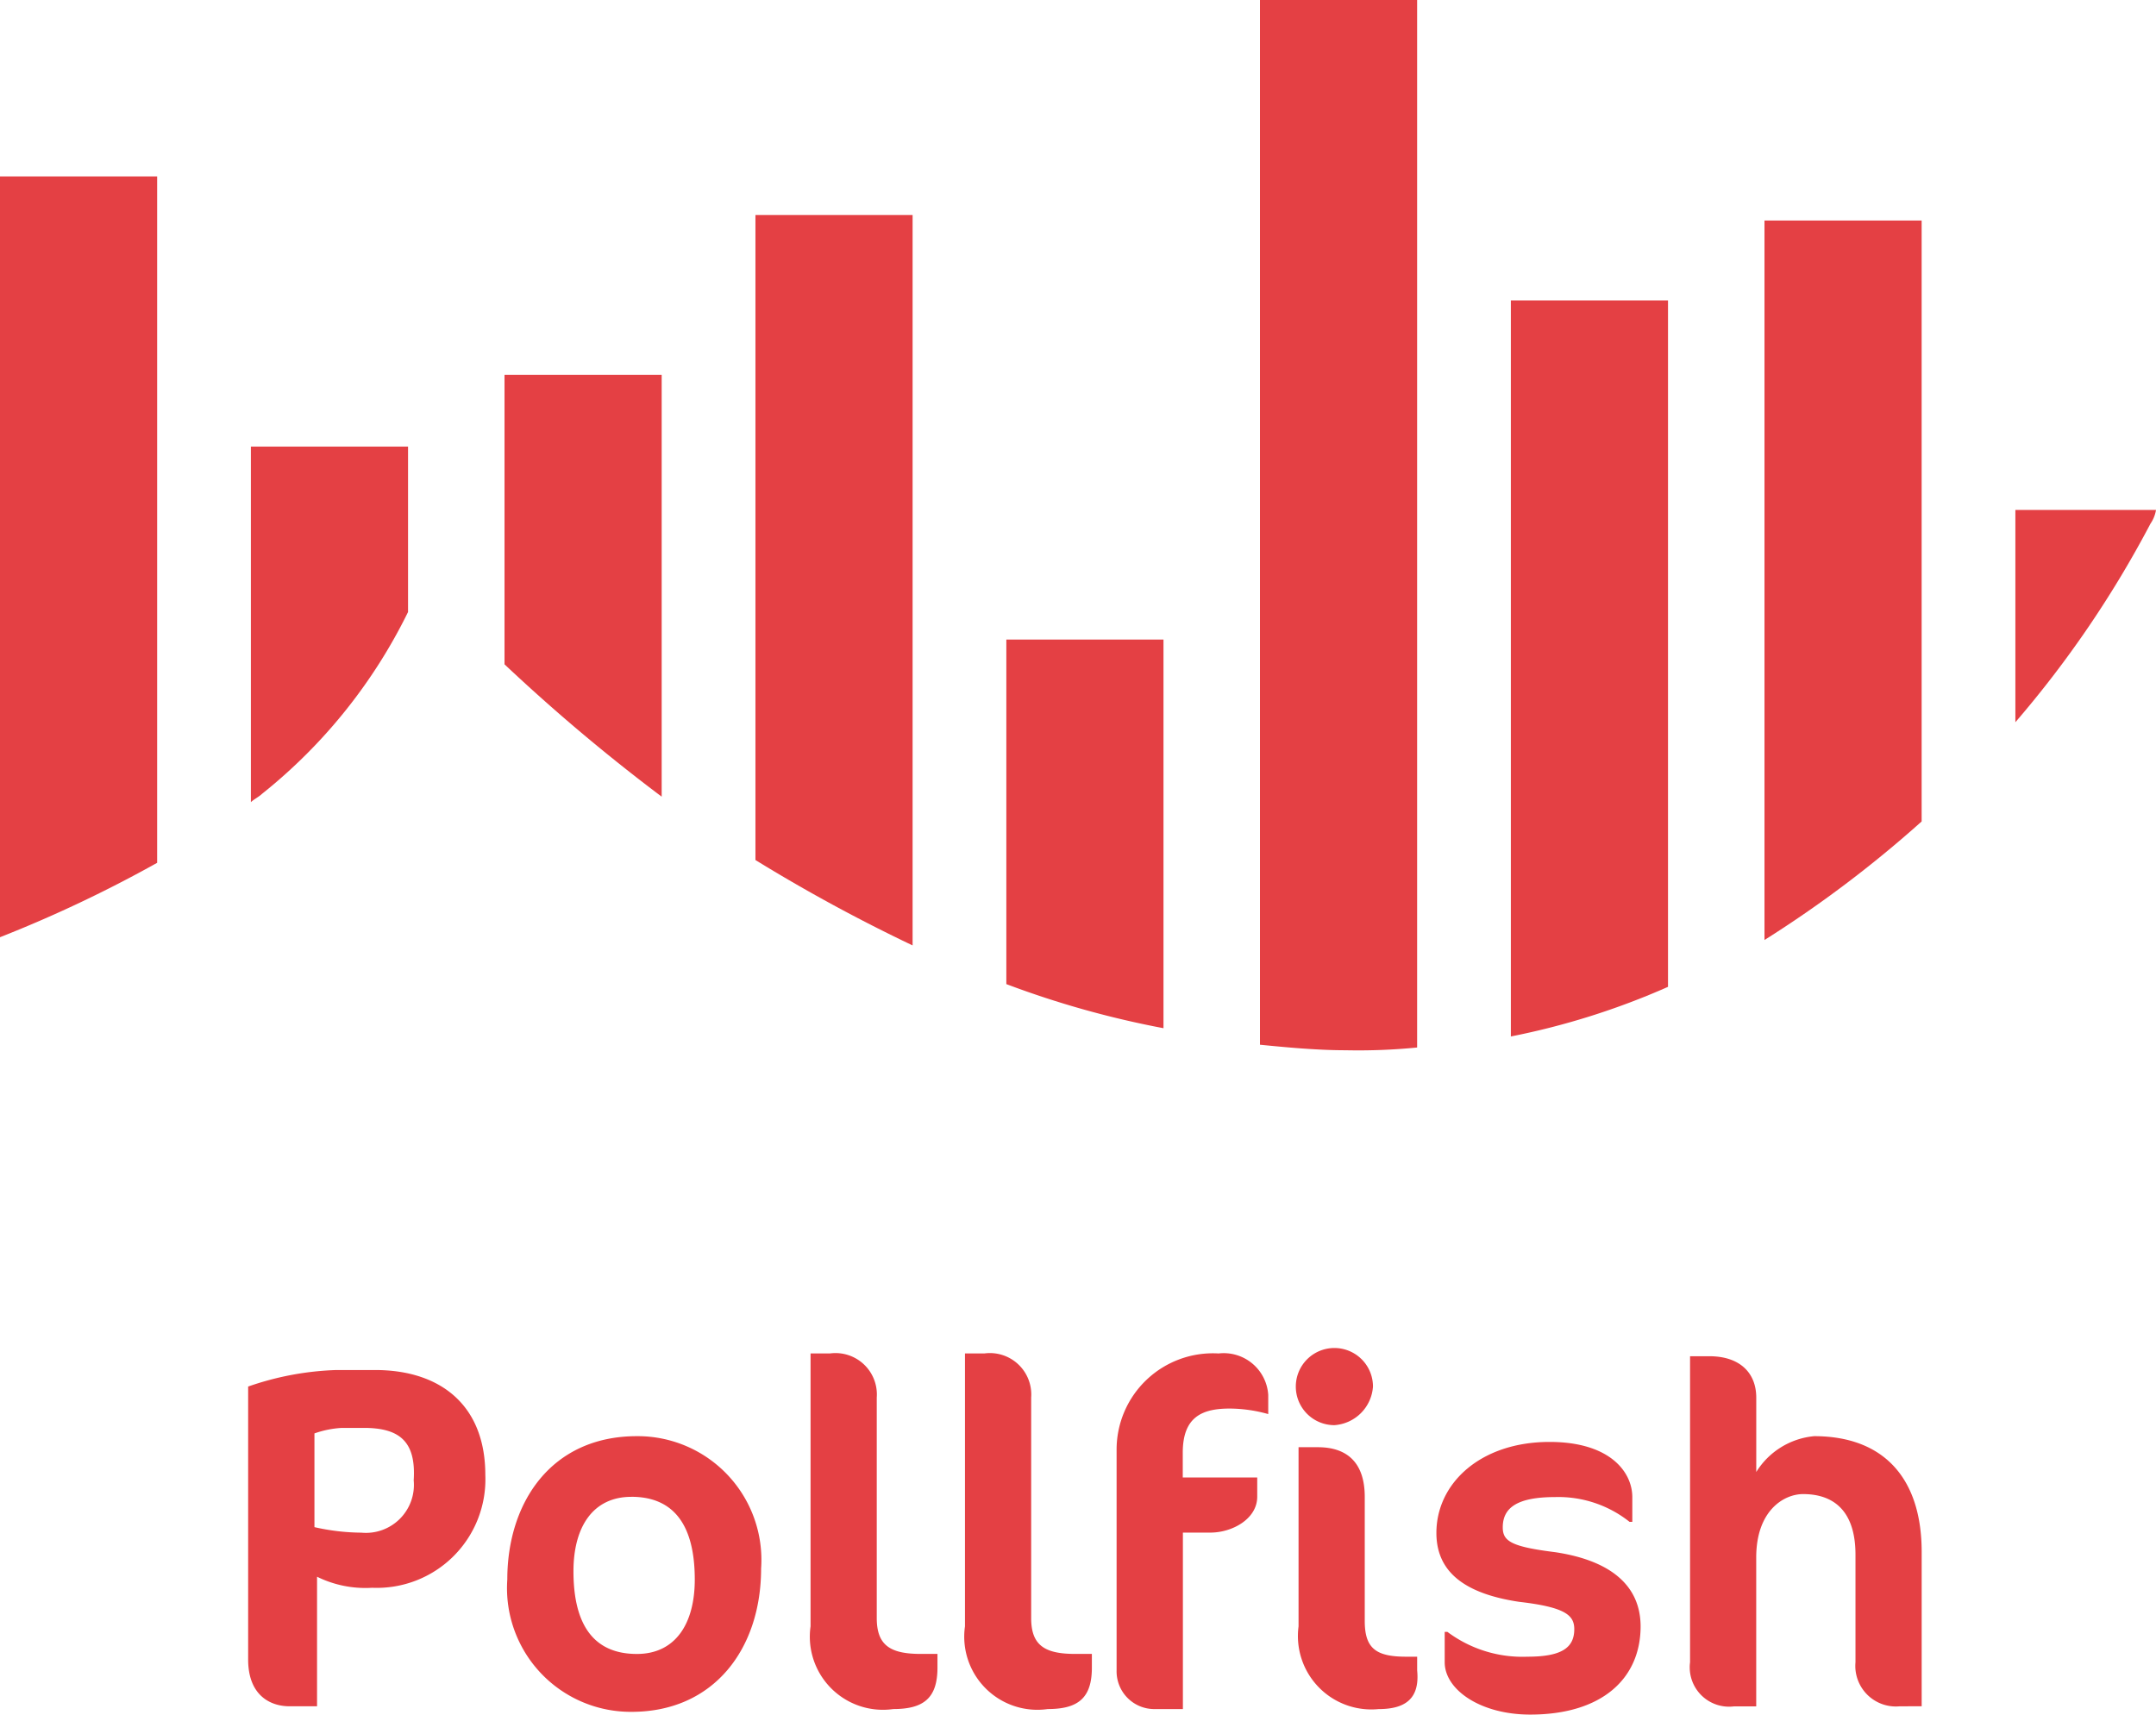 <svg id="Pollfish_Logo" data-name="Pollfish Logo" xmlns="http://www.w3.org/2000/svg" width="62.861" height="50" viewBox="0 0 62.861 50">
  <path id="Path_1" data-name="Path 1" d="M9.1,26.57c.08-.08.241-.161.322-.241a15.512,15.512,0,0,0,4.26-5.305V16.2H9.1Z" transform="translate(-1.785 -3.177)" fill="#e44044"/>
  <path id="Path_2" data-name="Path 2" d="M18.3,22.041A53.9,53.9,0,0,0,22.882,25.9V13.6H18.3v8.441Z" transform="translate(-3.59 -2.668)" fill="#e44044"/>
  <path id="Path_3" data-name="Path 3" d="M27.4,26.61A48.8,48.8,0,0,0,31.982,29.1V7.8H27.4Z" transform="translate(-5.374 -1.53)" fill="#e44044"/>
  <path id="Path_4" data-name="Path 4" d="M0,6.722V28.586a37.782,37.782,0,0,0,4.582-2.17V6.4H0Z" transform="translate(0 -1.255)" fill="#e44044"/>
  <path id="Path_5" data-name="Path 5" d="M36.5,33.248a27.435,27.435,0,0,0,4.582,1.286V23.2H36.5Z" transform="translate(-7.159 -4.55)" fill="#e44044"/>
  <path id="Path_6" data-name="Path 6" d="M54.8,32.363a21.741,21.741,0,0,0,4.582-1.447V10.9H54.8Z" transform="translate(-10.749 -2.138)" fill="#e44044"/>
  <path id="Path_7" data-name="Path 7" d="M68.582,25.524V8H64V28.981A34.147,34.147,0,0,0,68.582,25.524Z" transform="translate(-12.554 -1.569)" fill="#e44044"/>
  <path id="Path_8" data-name="Path 8" d="M73.1,24.69A30.9,30.9,0,0,0,77.039,18.9a.989.989,0,0,0,.161-.4H73.1Z" transform="translate(-14.339 -3.629)" fill="#e44044"/>
  <path id="Path_9" data-name="Path 9" d="M12.617,56.05a3.188,3.188,0,0,1-1.608-.322v3.778h-.8C9.643,59.507,9,59.186,9,58.141V50.182a8.6,8.6,0,0,1,2.572-.482H12.7c1.929,0,3.215,1.045,3.215,3.055A3.165,3.165,0,0,1,12.617,56.05Zm-.241-4.662h-.643a2.856,2.856,0,0,0-.8.161v2.733a6.376,6.376,0,0,0,1.367.161,1.4,1.4,0,0,0,1.527-1.527C13.9,51.79,13.421,51.388,12.376,51.388Z" transform="translate(-1.765 -9.748)" fill="#e44044"/>
  <path id="Path_10" data-name="Path 10" d="M22.178,52.1A3.608,3.608,0,0,1,25.8,55.959c0,2.331-1.367,4.18-3.778,4.18A3.608,3.608,0,0,1,18.4,56.28C18.4,54.029,19.686,52.1,22.178,52.1Zm-.161,1.769c-1.125,0-1.688.884-1.688,2.17,0,1.527.563,2.412,1.849,2.412,1.125,0,1.688-.884,1.688-2.17C23.866,54.753,23.3,53.868,22.017,53.868Z" transform="translate(-3.609 -10.219)" fill="#e44044"/>
  <path id="Path_11" data-name="Path 11" d="M31.812,59.47A2.132,2.132,0,0,1,29.4,57.058V49.1h.563a1.207,1.207,0,0,1,1.367,1.286v6.431c0,.8.4,1.045,1.286,1.045H33.1v.4C33.1,59.148,32.7,59.47,31.812,59.47Z" transform="translate(-5.767 -9.631)" fill="#e44044"/>
  <path id="Path_12" data-name="Path 12" d="M37.412,59.47A2.132,2.132,0,0,1,35,57.058V49.1h.563a1.207,1.207,0,0,1,1.367,1.286v6.431c0,.8.4,1.045,1.286,1.045H38.7v.4C38.7,59.148,38.3,59.47,37.412,59.47Z" transform="translate(-6.865 -9.631)" fill="#e44044"/>
  <path id="Path_13" data-name="Path 13" d="M44.921,50.868a4.19,4.19,0,0,0-1.125-.161c-.8,0-1.367.241-1.367,1.286v.723H44.6v.563c0,.643-.723,1.045-1.367,1.045h-.8V59.47h-.8A1.1,1.1,0,0,1,40.5,58.344V51.913A2.808,2.808,0,0,1,43.474,49.1a1.3,1.3,0,0,1,1.447,1.206v.563Z" transform="translate(-7.944 -9.631)" fill="#e44044"/>
  <path id="Path_14" data-name="Path 14" d="M48.125,51.151a1.125,1.125,0,1,1,1.125-1.125A1.21,1.21,0,0,1,48.125,51.151Zm1.286,8.28a2.141,2.141,0,0,1-2.331-2.412V51.794h.563c.884,0,1.367.482,1.367,1.447v3.617c0,.8.322,1.045,1.206,1.045h.322v.4C50.617,59.109,50.215,59.431,49.412,59.431Z" transform="translate(-9.219 -9.591)" fill="#e44044"/>
  <path id="Path_15" data-name="Path 15" d="M54.833,60.258c-1.447,0-2.492-.723-2.492-1.527v-.884h.08a3.653,3.653,0,0,0,2.331.723c.965,0,1.367-.241,1.367-.8,0-.4-.241-.643-1.608-.8-1.608-.241-2.412-.884-2.412-2.01,0-1.447,1.286-2.653,3.3-2.653,1.768,0,2.412.884,2.412,1.608v.723h-.08a3.332,3.332,0,0,0-2.17-.723c-1.125,0-1.527.322-1.527.884,0,.4.241.563,1.527.723,1.608.241,2.492.965,2.492,2.17C58.048,59.213,56.923,60.258,54.833,60.258Z" transform="translate(-10.219 -10.258)" fill="#e44044"/>
  <path id="Path_16" data-name="Path 16" d="M67.409,59.409a1.183,1.183,0,0,1-1.286-1.286V54.988c0-1.286-.643-1.768-1.527-1.768-.563,0-1.367.482-1.367,1.849v4.341h-.643A1.147,1.147,0,0,1,61.3,58.123V49.2h.563c.884,0,1.367.482,1.367,1.206v2.17a2.228,2.228,0,0,1,1.688-1.045c2.01,0,3.135,1.206,3.135,3.376v4.5Z" transform="translate(-12.024 -9.65)" fill="#e44044"/>
  <path id="Path_17" data-name="Path 17" d="M45.7,0h0V30.466c.8.08,1.688.161,2.492.161a17.485,17.485,0,0,0,2.09-.08V0Z" transform="translate(-8.964)" fill="#e44044"/>
</svg>
